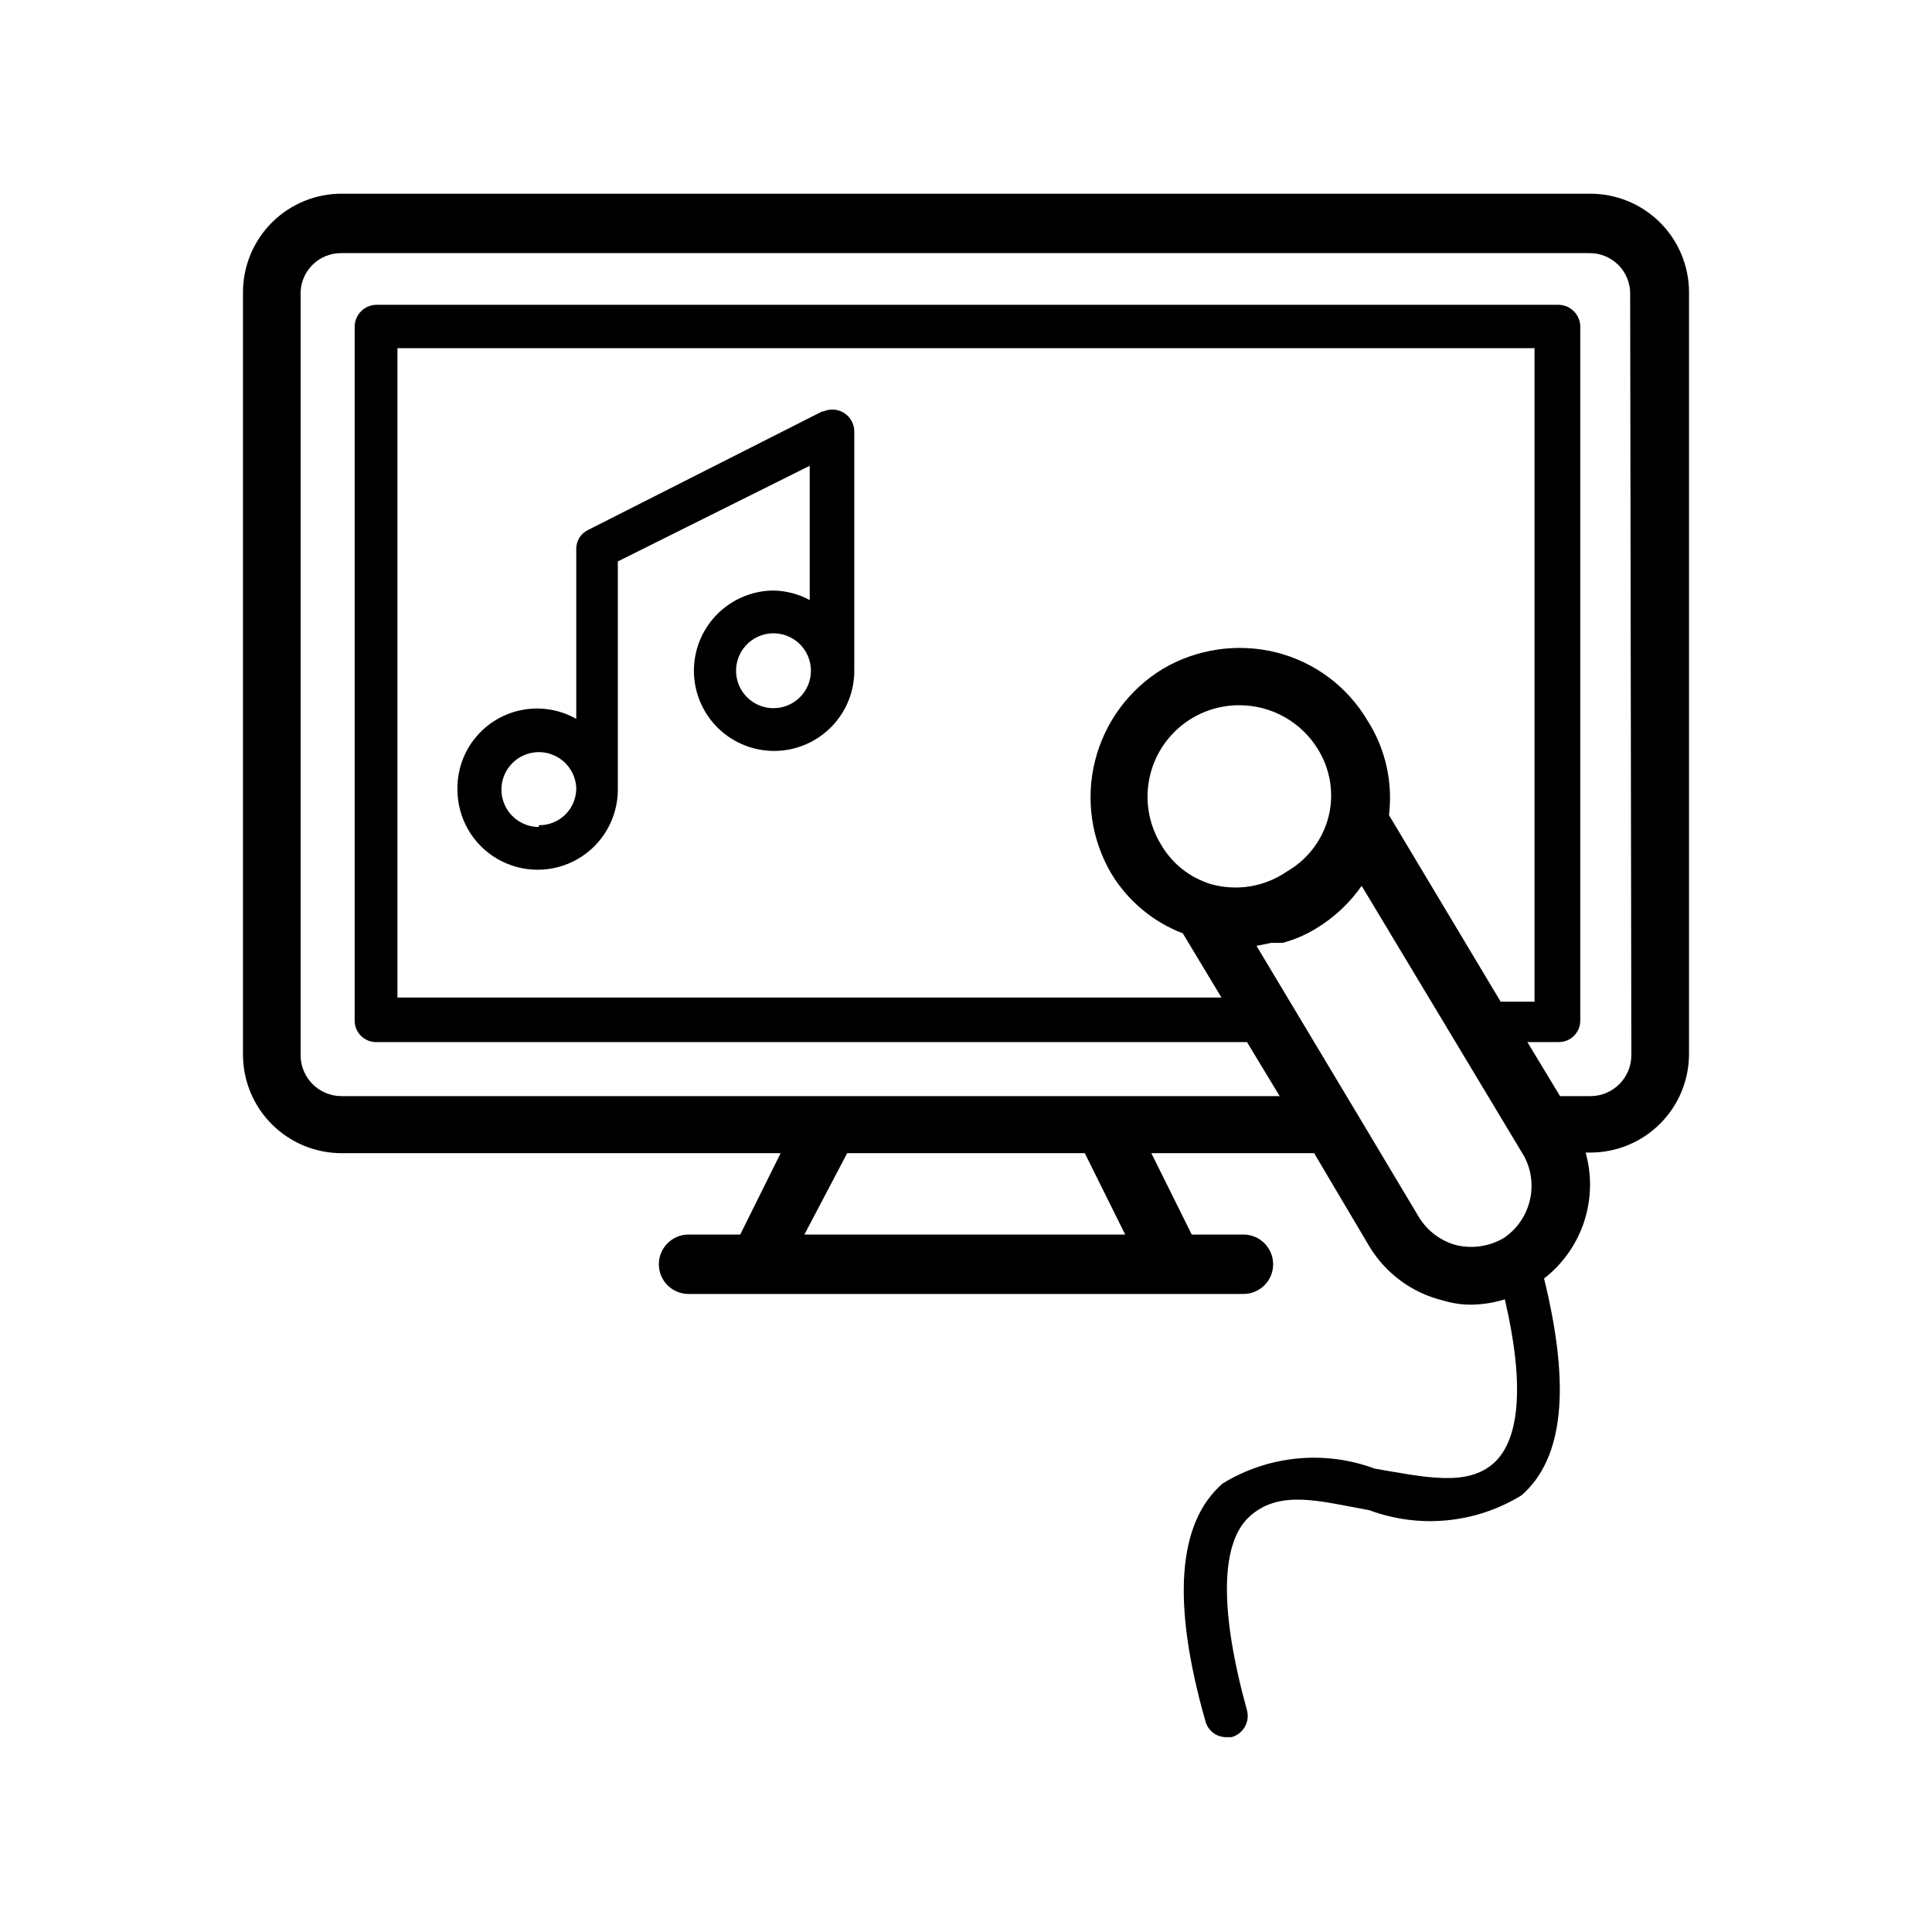 <?xml version="1.0" encoding="UTF-8"?>
<!-- Uploaded to: SVG Repo, www.svgrepo.com, Generator: SVG Repo Mixer Tools -->
<svg fill="#000000" width="800px" height="800px" version="1.1" viewBox="144 144 512 512" xmlns="http://www.w3.org/2000/svg">
 <path d="m362.05 252.95-62.188 31.488c-1.945 0.922-3.172 2.887-3.148 5.039v45.027c-4.336-2.457-9.402-3.297-14.301-2.375-4.894 0.922-9.309 3.547-12.453 7.41-3.148 3.863-4.824 8.719-4.734 13.699 0 7.594 4.051 14.609 10.625 18.406 6.578 3.797 14.68 3.797 21.254 0 6.578-3.797 10.629-10.812 10.629-18.406v-60.457l50.852-25.348v35.582c-3.047-1.641-6.453-2.508-9.918-2.519-5.633 0.125-10.988 2.488-14.883 6.559-3.894 4.074-6.012 9.531-5.887 15.164 0.125 5.637 2.484 10.988 6.555 14.887 4.074 3.894 9.527 6.016 15.164 5.891 5.637-0.125 10.988-2.484 14.887-6.559 3.894-4.07 6.016-9.523 5.891-15.16v-0.945-62.031c-0.02-1.992-1.055-3.836-2.746-4.887-1.691-1.055-3.801-1.168-5.598-0.309zm-75.258 110.21c-3.965-0.004-7.551-2.371-9.109-6.019-1.559-3.648-0.793-7.875 1.949-10.746 2.738-2.871 6.926-3.832 10.641-2.445 3.719 1.387 6.25 4.859 6.441 8.82 0.043 2.644-0.988 5.191-2.859 7.062-1.867 1.867-4.418 2.898-7.062 2.856zm62.188-31.488h0.004c-4.012 0-7.629-2.414-9.164-6.121-1.535-3.707-0.688-7.973 2.148-10.809 2.84-2.84 7.106-3.688 10.812-2.152 3.703 1.535 6.121 5.152 6.121 9.164 0 5.481-4.441 9.918-9.918 9.918zm216.48-136.34h-330.62c-6.957-0.082-13.664 2.613-18.629 7.488s-7.781 11.531-7.82 18.492v202.31c0.039 6.906 2.812 13.512 7.711 18.379 4.894 4.867 11.52 7.602 18.422 7.602h116.35l-10.707 21.57h-13.699l0.004-0.004c-4.348 0-7.871 3.527-7.871 7.875s3.523 7.871 7.871 7.871h147.05c4.348 0 7.871-3.523 7.871-7.871s-3.523-7.875-7.871-7.875h-13.699l-10.707-21.57h43.141l14.641 24.719h0.004c4.336 7.188 11.363 12.348 19.52 14.328 2.5 0.762 5.102 1.137 7.715 1.102 2.941-0.066 5.856-0.543 8.66-1.414 5.195 22.199 4.094 37.156-2.992 43.453-7.086 6.297-18.422 3.621-31.488 1.418v-0.004c-13.324-4.945-28.188-3.492-40.305 3.938-11.965 10.391-13.539 31.488-4.566 62.977 0.648 2.512 2.918 4.262 5.512 4.25h1.418c3.07-0.844 4.894-4 4.094-7.086-7.398-26.766-7.086-44.715 0.945-51.641 8.031-6.926 18.422-3.777 31.488-1.418v0.004c13.324 4.945 28.184 3.496 40.305-3.938 11.18-9.762 13.066-28.652 5.984-57.465h-0.004c4.949-3.836 8.637-9.062 10.602-15.008 1.965-5.945 2.109-12.34 0.418-18.371h1.262c6.902 0 13.527-2.731 18.426-7.598 4.894-4.867 7.668-11.477 7.711-18.379v-202.15c-0.043-6.906-2.816-13.512-7.711-18.379-4.898-4.867-11.523-7.602-18.426-7.602zm-208.29 275.84 11.336-21.566h62.977l10.707 21.57zm185.31 0.945h-0.004c-3.754 2.184-8.199 2.859-12.438 1.891-4.215-1.105-7.832-3.82-10.074-7.559l-16.848-28.184-26.137-43.609 3.938-0.789h2.992v0.004c3.106-0.836 6.074-2.109 8.816-3.781 4.793-2.883 8.922-6.746 12.125-11.336l43.141 71.793h-0.004c1.898 3.644 2.383 7.859 1.367 11.84s-3.465 7.445-6.879 9.73zm-36.055-137.13c-5.336-9.039-14.066-15.559-24.246-18.105-10.215-2.527-21.012-0.945-30.074 4.406-8.945 5.453-15.383 14.211-17.918 24.379s-0.961 20.926 4.379 29.938c4.387 7.195 11.027 12.73 18.895 15.746l10.234 17.004h-218.37v-172.08h301.34v173.18h-8.973l-29.598-49.438c1.062-8.746-0.941-17.594-5.668-25.031zm-41.562 43.297h-0.004c-5.59-1.707-10.316-5.481-13.223-10.551-3-4.93-4.141-10.77-3.219-16.465 0.922-5.695 3.844-10.879 8.242-14.613 4.398-3.734 9.988-5.777 15.758-5.762 8.566-0.016 16.516 4.469 20.938 11.809 3.019 4.945 4.086 10.84 2.992 16.531-1.328 6.637-5.461 12.375-11.336 15.742-5.887 4.059-13.277 5.269-20.152 3.309zm111.46 45.34c0 6-4.863 10.863-10.863 10.863h-8.031l-8.66-14.328h8.344l0.004 0.004c3.129 0 5.668-2.539 5.668-5.668v-183.89c0-3.156-2.512-5.742-5.668-5.828h-313.46c-3.156 0.086-5.668 2.672-5.668 5.828v183.89c0 3.129 2.539 5.668 5.668 5.668h230.81l8.66 14.328-248.6-0.004c-6 0-10.863-4.863-10.863-10.863v-202.31c0.258-5.789 5.07-10.324 10.863-10.234h330.62c2.867-0.043 5.633 1.066 7.672 3.078 2.043 2.012 3.191 4.762 3.191 7.629z"/>
</svg>